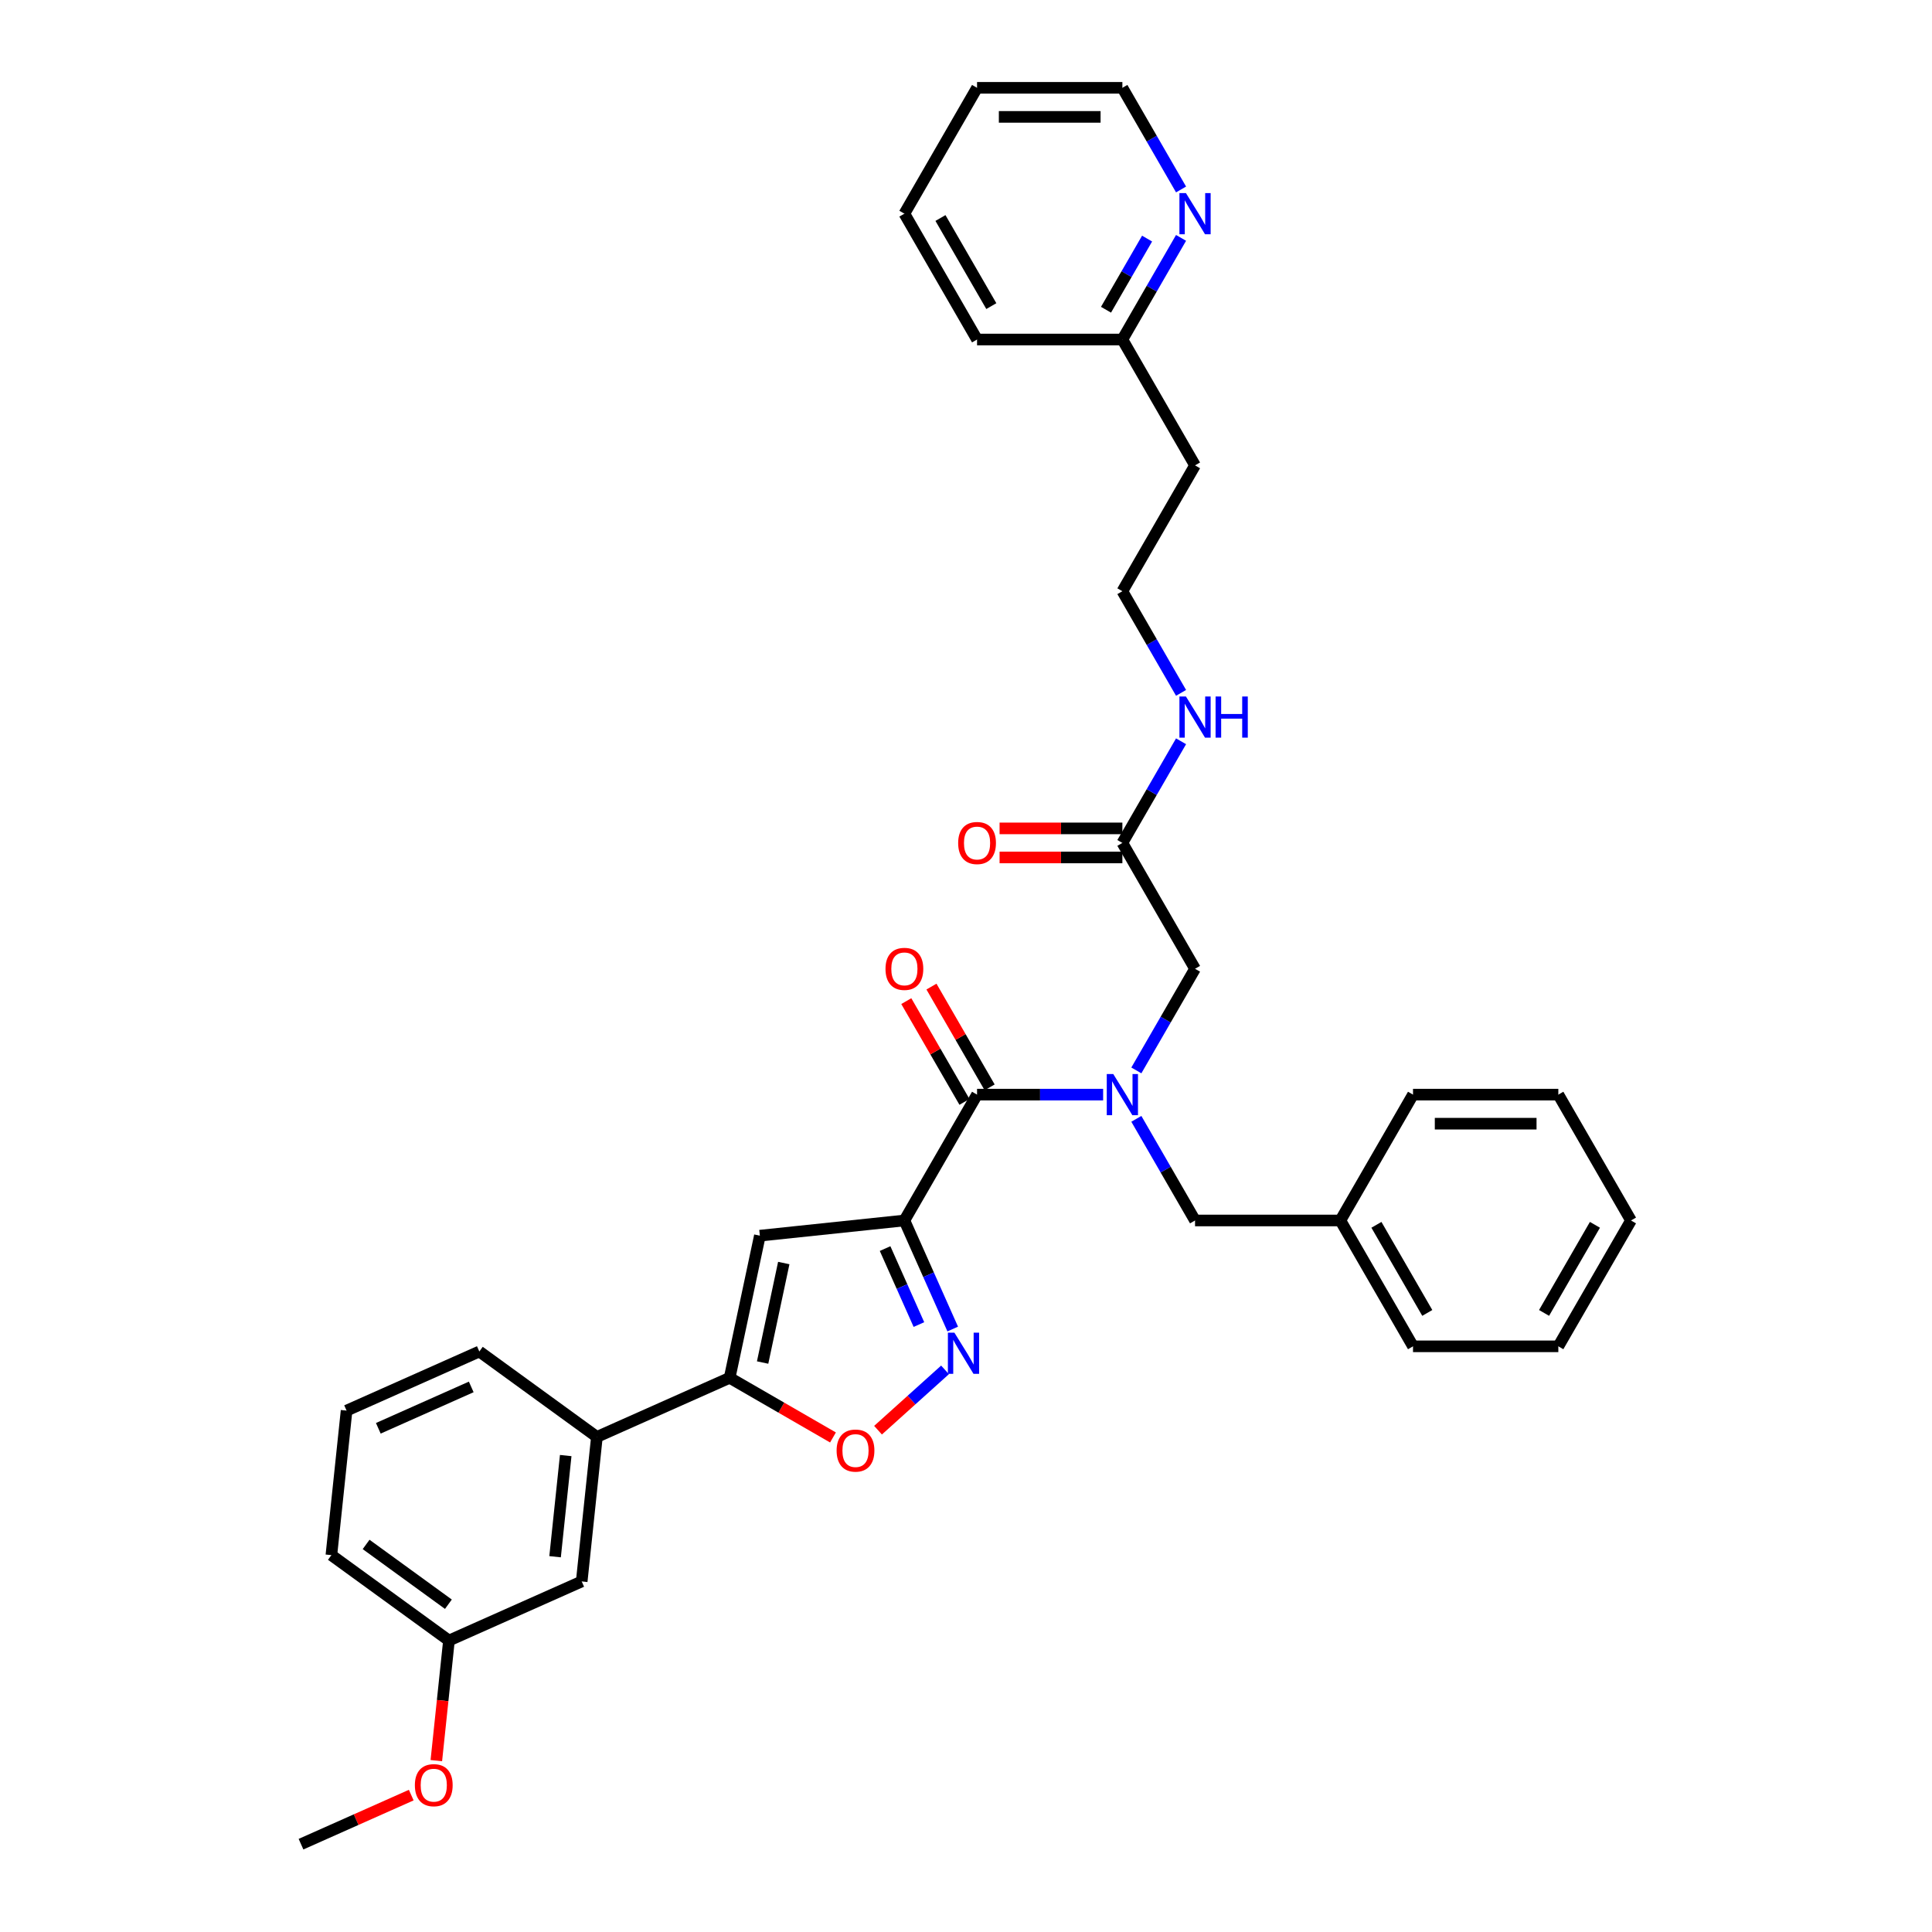 <?xml version='1.0' encoding='iso-8859-1'?>
<svg version='1.1' baseProfile='full'
              xmlns='http://www.w3.org/2000/svg'
                      xmlns:rdkit='http://www.rdkit.org/xml'
                      xmlns:xlink='http://www.w3.org/1999/xlink'
                  xml:space='preserve'
width='1000px' height='1000px' viewBox='0 0 1000 1000'>
<!-- END OF HEADER -->
<rect style='opacity:1.0;fill:#FFFFFF;stroke:none' width='1000' height='1000' x='0' y='0'> </rect>
<path class='bond-0' d='M 580.939,436.296 L 596.126,409.992' style='fill:none;fill-rule:evenodd;stroke:#000000;stroke-width:6px;stroke-linecap:butt;stroke-linejoin:miter;stroke-opacity:1' />
<path class='bond-0' d='M 596.126,409.992 L 611.313,383.687' style='fill:none;fill-rule:evenodd;stroke:#0000FF;stroke-width:6px;stroke-linecap:butt;stroke-linejoin:miter;stroke-opacity:1' />
<path class='bond-1' d='M 580.939,428.775 L 549.159,428.775' style='fill:none;fill-rule:evenodd;stroke:#000000;stroke-width:6px;stroke-linecap:butt;stroke-linejoin:miter;stroke-opacity:1' />
<path class='bond-1' d='M 549.159,428.775 L 517.38,428.775' style='fill:none;fill-rule:evenodd;stroke:#FF0000;stroke-width:6px;stroke-linecap:butt;stroke-linejoin:miter;stroke-opacity:1' />
<path class='bond-1' d='M 580.939,443.818 L 549.159,443.818' style='fill:none;fill-rule:evenodd;stroke:#000000;stroke-width:6px;stroke-linecap:butt;stroke-linejoin:miter;stroke-opacity:1' />
<path class='bond-1' d='M 549.159,443.818 L 517.38,443.818' style='fill:none;fill-rule:evenodd;stroke:#FF0000;stroke-width:6px;stroke-linecap:butt;stroke-linejoin:miter;stroke-opacity:1' />
<path class='bond-2' d='M 580.939,436.296 L 618.548,501.437' style='fill:none;fill-rule:evenodd;stroke:#000000;stroke-width:6px;stroke-linecap:butt;stroke-linejoin:miter;stroke-opacity:1' />
<path class='bond-3' d='M 611.313,358.625 L 596.126,332.32' style='fill:none;fill-rule:evenodd;stroke:#0000FF;stroke-width:6px;stroke-linecap:butt;stroke-linejoin:miter;stroke-opacity:1' />
<path class='bond-3' d='M 596.126,332.32 L 580.939,306.016' style='fill:none;fill-rule:evenodd;stroke:#000000;stroke-width:6px;stroke-linecap:butt;stroke-linejoin:miter;stroke-opacity:1' />
<path class='bond-4' d='M 611.313,123.126 L 596.126,149.431' style='fill:none;fill-rule:evenodd;stroke:#0000FF;stroke-width:6px;stroke-linecap:butt;stroke-linejoin:miter;stroke-opacity:1' />
<path class='bond-4' d='M 596.126,149.431 L 580.939,175.735' style='fill:none;fill-rule:evenodd;stroke:#000000;stroke-width:6px;stroke-linecap:butt;stroke-linejoin:miter;stroke-opacity:1' />
<path class='bond-4' d='M 593.729,123.496 L 583.098,141.909' style='fill:none;fill-rule:evenodd;stroke:#0000FF;stroke-width:6px;stroke-linecap:butt;stroke-linejoin:miter;stroke-opacity:1' />
<path class='bond-4' d='M 583.098,141.909 L 572.467,160.322' style='fill:none;fill-rule:evenodd;stroke:#000000;stroke-width:6px;stroke-linecap:butt;stroke-linejoin:miter;stroke-opacity:1' />
<path class='bond-5' d='M 611.313,98.064 L 596.126,71.759' style='fill:none;fill-rule:evenodd;stroke:#0000FF;stroke-width:6px;stroke-linecap:butt;stroke-linejoin:miter;stroke-opacity:1' />
<path class='bond-5' d='M 596.126,71.759 L 580.939,45.455' style='fill:none;fill-rule:evenodd;stroke:#000000;stroke-width:6px;stroke-linecap:butt;stroke-linejoin:miter;stroke-opacity:1' />
<path class='bond-6' d='M 580.939,175.735 L 618.548,240.875' style='fill:none;fill-rule:evenodd;stroke:#000000;stroke-width:6px;stroke-linecap:butt;stroke-linejoin:miter;stroke-opacity:1' />
<path class='bond-7' d='M 580.939,175.735 L 505.721,175.735' style='fill:none;fill-rule:evenodd;stroke:#000000;stroke-width:6px;stroke-linecap:butt;stroke-linejoin:miter;stroke-opacity:1' />
<path class='bond-8' d='M 806.591,696.857 L 844.2,631.717' style='fill:none;fill-rule:evenodd;stroke:#000000;stroke-width:6px;stroke-linecap:butt;stroke-linejoin:miter;stroke-opacity:1' />
<path class='bond-8' d='M 799.205,679.565 L 825.531,633.966' style='fill:none;fill-rule:evenodd;stroke:#000000;stroke-width:6px;stroke-linecap:butt;stroke-linejoin:miter;stroke-opacity:1' />
<path class='bond-9' d='M 806.591,696.857 L 731.374,696.857' style='fill:none;fill-rule:evenodd;stroke:#000000;stroke-width:6px;stroke-linecap:butt;stroke-linejoin:miter;stroke-opacity:1' />
<path class='bond-10' d='M 512.235,562.816 L 497.179,536.737' style='fill:none;fill-rule:evenodd;stroke:#000000;stroke-width:6px;stroke-linecap:butt;stroke-linejoin:miter;stroke-opacity:1' />
<path class='bond-10' d='M 497.179,536.737 L 482.122,510.658' style='fill:none;fill-rule:evenodd;stroke:#FF0000;stroke-width:6px;stroke-linecap:butt;stroke-linejoin:miter;stroke-opacity:1' />
<path class='bond-10' d='M 499.207,570.338 L 484.151,544.259' style='fill:none;fill-rule:evenodd;stroke:#000000;stroke-width:6px;stroke-linecap:butt;stroke-linejoin:miter;stroke-opacity:1' />
<path class='bond-10' d='M 484.151,544.259 L 469.094,518.18' style='fill:none;fill-rule:evenodd;stroke:#FF0000;stroke-width:6px;stroke-linecap:butt;stroke-linejoin:miter;stroke-opacity:1' />
<path class='bond-11' d='M 505.721,566.577 L 538.351,566.577' style='fill:none;fill-rule:evenodd;stroke:#000000;stroke-width:6px;stroke-linecap:butt;stroke-linejoin:miter;stroke-opacity:1' />
<path class='bond-11' d='M 538.351,566.577 L 570.98,566.577' style='fill:none;fill-rule:evenodd;stroke:#0000FF;stroke-width:6px;stroke-linecap:butt;stroke-linejoin:miter;stroke-opacity:1' />
<path class='bond-12' d='M 505.721,566.577 L 468.113,631.717' style='fill:none;fill-rule:evenodd;stroke:#000000;stroke-width:6px;stroke-linecap:butt;stroke-linejoin:miter;stroke-opacity:1' />
<path class='bond-13' d='M 588.174,579.108 L 603.361,605.413' style='fill:none;fill-rule:evenodd;stroke:#0000FF;stroke-width:6px;stroke-linecap:butt;stroke-linejoin:miter;stroke-opacity:1' />
<path class='bond-13' d='M 603.361,605.413 L 618.548,631.717' style='fill:none;fill-rule:evenodd;stroke:#000000;stroke-width:6px;stroke-linecap:butt;stroke-linejoin:miter;stroke-opacity:1' />
<path class='bond-14' d='M 588.174,554.046 L 603.361,527.741' style='fill:none;fill-rule:evenodd;stroke:#0000FF;stroke-width:6px;stroke-linecap:butt;stroke-linejoin:miter;stroke-opacity:1' />
<path class='bond-14' d='M 603.361,527.741 L 618.548,501.437' style='fill:none;fill-rule:evenodd;stroke:#000000;stroke-width:6px;stroke-linecap:butt;stroke-linejoin:miter;stroke-opacity:1' />
<path class='bond-15' d='M 844.2,631.717 L 806.591,566.577' style='fill:none;fill-rule:evenodd;stroke:#000000;stroke-width:6px;stroke-linecap:butt;stroke-linejoin:miter;stroke-opacity:1' />
<path class='bond-16' d='M 431.15,744.031 L 404.409,728.592' style='fill:none;fill-rule:evenodd;stroke:#FF0000;stroke-width:6px;stroke-linecap:butt;stroke-linejoin:miter;stroke-opacity:1' />
<path class='bond-16' d='M 404.409,728.592 L 377.668,713.153' style='fill:none;fill-rule:evenodd;stroke:#000000;stroke-width:6px;stroke-linecap:butt;stroke-linejoin:miter;stroke-opacity:1' />
<path class='bond-17' d='M 454.467,740.265 L 471.804,724.655' style='fill:none;fill-rule:evenodd;stroke:#FF0000;stroke-width:6px;stroke-linecap:butt;stroke-linejoin:miter;stroke-opacity:1' />
<path class='bond-17' d='M 471.804,724.655 L 489.14,709.046' style='fill:none;fill-rule:evenodd;stroke:#0000FF;stroke-width:6px;stroke-linecap:butt;stroke-linejoin:miter;stroke-opacity:1' />
<path class='bond-18' d='M 377.668,713.153 L 393.307,639.579' style='fill:none;fill-rule:evenodd;stroke:#000000;stroke-width:6px;stroke-linecap:butt;stroke-linejoin:miter;stroke-opacity:1' />
<path class='bond-18' d='M 394.729,705.245 L 405.676,653.743' style='fill:none;fill-rule:evenodd;stroke:#000000;stroke-width:6px;stroke-linecap:butt;stroke-linejoin:miter;stroke-opacity:1' />
<path class='bond-19' d='M 377.668,713.153 L 308.954,743.747' style='fill:none;fill-rule:evenodd;stroke:#000000;stroke-width:6px;stroke-linecap:butt;stroke-linejoin:miter;stroke-opacity:1' />
<path class='bond-20' d='M 393.307,639.579 L 468.113,631.717' style='fill:none;fill-rule:evenodd;stroke:#000000;stroke-width:6px;stroke-linecap:butt;stroke-linejoin:miter;stroke-opacity:1' />
<path class='bond-21' d='M 468.113,631.717 L 480.62,659.809' style='fill:none;fill-rule:evenodd;stroke:#000000;stroke-width:6px;stroke-linecap:butt;stroke-linejoin:miter;stroke-opacity:1' />
<path class='bond-21' d='M 480.62,659.809 L 493.127,687.901' style='fill:none;fill-rule:evenodd;stroke:#0000FF;stroke-width:6px;stroke-linecap:butt;stroke-linejoin:miter;stroke-opacity:1' />
<path class='bond-21' d='M 458.122,646.263 L 466.877,665.928' style='fill:none;fill-rule:evenodd;stroke:#000000;stroke-width:6px;stroke-linecap:butt;stroke-linejoin:miter;stroke-opacity:1' />
<path class='bond-21' d='M 466.877,665.928 L 475.632,685.592' style='fill:none;fill-rule:evenodd;stroke:#0000FF;stroke-width:6px;stroke-linecap:butt;stroke-linejoin:miter;stroke-opacity:1' />
<path class='bond-22' d='M 232.377,849.146 L 171.525,804.935' style='fill:none;fill-rule:evenodd;stroke:#000000;stroke-width:6px;stroke-linecap:butt;stroke-linejoin:miter;stroke-opacity:1' />
<path class='bond-22' d='M 232.091,830.344 L 189.495,799.396' style='fill:none;fill-rule:evenodd;stroke:#000000;stroke-width:6px;stroke-linecap:butt;stroke-linejoin:miter;stroke-opacity:1' />
<path class='bond-23' d='M 232.377,849.146 L 301.091,818.553' style='fill:none;fill-rule:evenodd;stroke:#000000;stroke-width:6px;stroke-linecap:butt;stroke-linejoin:miter;stroke-opacity:1' />
<path class='bond-24' d='M 232.377,849.146 L 229.111,880.223' style='fill:none;fill-rule:evenodd;stroke:#000000;stroke-width:6px;stroke-linecap:butt;stroke-linejoin:miter;stroke-opacity:1' />
<path class='bond-24' d='M 229.111,880.223 L 225.844,911.3' style='fill:none;fill-rule:evenodd;stroke:#FF0000;stroke-width:6px;stroke-linecap:butt;stroke-linejoin:miter;stroke-opacity:1' />
<path class='bond-25' d='M 171.525,804.935 L 179.387,730.129' style='fill:none;fill-rule:evenodd;stroke:#000000;stroke-width:6px;stroke-linecap:butt;stroke-linejoin:miter;stroke-opacity:1' />
<path class='bond-26' d='M 179.387,730.129 L 248.102,699.535' style='fill:none;fill-rule:evenodd;stroke:#000000;stroke-width:6px;stroke-linecap:butt;stroke-linejoin:miter;stroke-opacity:1' />
<path class='bond-26' d='M 195.813,739.283 L 243.913,717.867' style='fill:none;fill-rule:evenodd;stroke:#000000;stroke-width:6px;stroke-linecap:butt;stroke-linejoin:miter;stroke-opacity:1' />
<path class='bond-27' d='M 248.102,699.535 L 308.954,743.747' style='fill:none;fill-rule:evenodd;stroke:#000000;stroke-width:6px;stroke-linecap:butt;stroke-linejoin:miter;stroke-opacity:1' />
<path class='bond-28' d='M 308.954,743.747 L 301.091,818.553' style='fill:none;fill-rule:evenodd;stroke:#000000;stroke-width:6px;stroke-linecap:butt;stroke-linejoin:miter;stroke-opacity:1' />
<path class='bond-28' d='M 292.813,753.395 L 287.31,805.759' style='fill:none;fill-rule:evenodd;stroke:#000000;stroke-width:6px;stroke-linecap:butt;stroke-linejoin:miter;stroke-opacity:1' />
<path class='bond-29' d='M 212.856,929.143 L 184.328,941.844' style='fill:none;fill-rule:evenodd;stroke:#FF0000;stroke-width:6px;stroke-linecap:butt;stroke-linejoin:miter;stroke-opacity:1' />
<path class='bond-29' d='M 184.328,941.844 L 155.8,954.545' style='fill:none;fill-rule:evenodd;stroke:#000000;stroke-width:6px;stroke-linecap:butt;stroke-linejoin:miter;stroke-opacity:1' />
<path class='bond-30' d='M 806.591,566.577 L 731.374,566.577' style='fill:none;fill-rule:evenodd;stroke:#000000;stroke-width:6px;stroke-linecap:butt;stroke-linejoin:miter;stroke-opacity:1' />
<path class='bond-30' d='M 795.309,581.62 L 742.657,581.62' style='fill:none;fill-rule:evenodd;stroke:#000000;stroke-width:6px;stroke-linecap:butt;stroke-linejoin:miter;stroke-opacity:1' />
<path class='bond-31' d='M 731.374,566.577 L 693.765,631.717' style='fill:none;fill-rule:evenodd;stroke:#000000;stroke-width:6px;stroke-linecap:butt;stroke-linejoin:miter;stroke-opacity:1' />
<path class='bond-32' d='M 693.765,631.717 L 731.374,696.857' style='fill:none;fill-rule:evenodd;stroke:#000000;stroke-width:6px;stroke-linecap:butt;stroke-linejoin:miter;stroke-opacity:1' />
<path class='bond-32' d='M 712.434,633.966 L 738.761,679.565' style='fill:none;fill-rule:evenodd;stroke:#000000;stroke-width:6px;stroke-linecap:butt;stroke-linejoin:miter;stroke-opacity:1' />
<path class='bond-33' d='M 693.765,631.717 L 618.548,631.717' style='fill:none;fill-rule:evenodd;stroke:#000000;stroke-width:6px;stroke-linecap:butt;stroke-linejoin:miter;stroke-opacity:1' />
<path class='bond-34' d='M 618.548,240.875 L 580.939,306.016' style='fill:none;fill-rule:evenodd;stroke:#000000;stroke-width:6px;stroke-linecap:butt;stroke-linejoin:miter;stroke-opacity:1' />
<path class='bond-35' d='M 580.939,45.455 L 505.721,45.455' style='fill:none;fill-rule:evenodd;stroke:#000000;stroke-width:6px;stroke-linecap:butt;stroke-linejoin:miter;stroke-opacity:1' />
<path class='bond-35' d='M 569.656,60.498 L 517.004,60.498' style='fill:none;fill-rule:evenodd;stroke:#000000;stroke-width:6px;stroke-linecap:butt;stroke-linejoin:miter;stroke-opacity:1' />
<path class='bond-36' d='M 505.721,175.735 L 468.113,110.595' style='fill:none;fill-rule:evenodd;stroke:#000000;stroke-width:6px;stroke-linecap:butt;stroke-linejoin:miter;stroke-opacity:1' />
<path class='bond-36' d='M 513.108,158.442 L 486.782,112.844' style='fill:none;fill-rule:evenodd;stroke:#000000;stroke-width:6px;stroke-linecap:butt;stroke-linejoin:miter;stroke-opacity:1' />
<path class='bond-37' d='M 505.721,45.455 L 468.113,110.595' style='fill:none;fill-rule:evenodd;stroke:#000000;stroke-width:6px;stroke-linecap:butt;stroke-linejoin:miter;stroke-opacity:1' />
<path  class='atom-1' d='M 613.839 360.505
L 620.819 371.788
Q 621.511 372.901, 622.624 374.917
Q 623.738 376.933, 623.798 377.053
L 623.798 360.505
L 626.626 360.505
L 626.626 381.807
L 623.708 381.807
L 616.216 369.471
Q 615.343 368.027, 614.411 366.372
Q 613.508 364.717, 613.237 364.206
L 613.237 381.807
L 610.469 381.807
L 610.469 360.505
L 613.839 360.505
' fill='#0000FF'/>
<path  class='atom-1' d='M 629.183 360.505
L 632.072 360.505
L 632.072 369.561
L 642.963 369.561
L 642.963 360.505
L 645.852 360.505
L 645.852 381.807
L 642.963 381.807
L 642.963 371.968
L 632.072 371.968
L 632.072 381.807
L 629.183 381.807
L 629.183 360.505
' fill='#0000FF'/>
<path  class='atom-2' d='M 495.943 436.356
Q 495.943 431.242, 498.47 428.383
Q 500.998 425.525, 505.721 425.525
Q 510.445 425.525, 512.972 428.383
Q 515.5 431.242, 515.5 436.356
Q 515.5 441.531, 512.942 444.48
Q 510.385 447.398, 505.721 447.398
Q 501.028 447.398, 498.47 444.48
Q 495.943 441.561, 495.943 436.356
M 505.721 444.991
Q 508.971 444.991, 510.716 442.825
Q 512.491 440.629, 512.491 436.356
Q 512.491 432.174, 510.716 430.068
Q 508.971 427.932, 505.721 427.932
Q 502.472 427.932, 500.697 430.038
Q 498.952 432.144, 498.952 436.356
Q 498.952 440.659, 500.697 442.825
Q 502.472 444.991, 505.721 444.991
' fill='#FF0000'/>
<path  class='atom-3' d='M 613.839 99.944
L 620.819 111.227
Q 621.511 112.34, 622.624 114.356
Q 623.738 116.372, 623.798 116.492
L 623.798 99.944
L 626.626 99.944
L 626.626 121.246
L 623.708 121.246
L 616.216 108.91
Q 615.343 107.466, 614.411 105.811
Q 613.508 104.156, 613.237 103.645
L 613.237 121.246
L 610.469 121.246
L 610.469 99.944
L 613.839 99.944
' fill='#0000FF'/>
<path  class='atom-7' d='M 458.334 501.497
Q 458.334 496.382, 460.862 493.524
Q 463.389 490.665, 468.113 490.665
Q 472.836 490.665, 475.364 493.524
Q 477.891 496.382, 477.891 501.497
Q 477.891 506.672, 475.333 509.62
Q 472.776 512.539, 468.113 512.539
Q 463.419 512.539, 460.862 509.62
Q 458.334 506.702, 458.334 501.497
M 468.113 510.132
Q 471.362 510.132, 473.107 507.965
Q 474.882 505.769, 474.882 501.497
Q 474.882 497.315, 473.107 495.209
Q 471.362 493.072, 468.113 493.072
Q 464.863 493.072, 463.088 495.178
Q 461.343 497.285, 461.343 501.497
Q 461.343 505.799, 463.088 507.965
Q 464.863 510.132, 468.113 510.132
' fill='#FF0000'/>
<path  class='atom-8' d='M 576.23 555.926
L 583.21 567.209
Q 583.902 568.322, 585.016 570.338
Q 586.129 572.354, 586.189 572.474
L 586.189 555.926
L 589.017 555.926
L 589.017 577.228
L 586.099 577.228
L 578.607 564.892
Q 577.735 563.448, 576.802 561.793
Q 575.899 560.138, 575.628 559.627
L 575.628 577.228
L 572.86 577.228
L 572.86 555.926
L 576.23 555.926
' fill='#0000FF'/>
<path  class='atom-10' d='M 433.03 750.822
Q 433.03 745.707, 435.558 742.849
Q 438.085 739.991, 442.809 739.991
Q 447.532 739.991, 450.06 742.849
Q 452.587 745.707, 452.587 750.822
Q 452.587 755.997, 450.03 758.946
Q 447.472 761.864, 442.809 761.864
Q 438.115 761.864, 435.558 758.946
Q 433.03 756.027, 433.03 750.822
M 442.809 759.457
Q 446.058 759.457, 447.803 757.291
Q 449.578 755.095, 449.578 750.822
Q 449.578 746.64, 447.803 744.534
Q 446.058 742.398, 442.809 742.398
Q 439.559 742.398, 437.784 744.504
Q 436.039 746.61, 436.039 750.822
Q 436.039 755.125, 437.784 757.291
Q 439.559 759.457, 442.809 759.457
' fill='#FF0000'/>
<path  class='atom-14' d='M 493.998 689.781
L 500.978 701.064
Q 501.67 702.177, 502.783 704.193
Q 503.896 706.208, 503.956 706.329
L 503.956 689.781
L 506.785 689.781
L 506.785 711.083
L 503.866 711.083
L 496.375 698.747
Q 495.502 697.303, 494.569 695.648
Q 493.667 693.993, 493.396 693.482
L 493.396 711.083
L 490.628 711.083
L 490.628 689.781
L 493.998 689.781
' fill='#0000FF'/>
<path  class='atom-21' d='M 214.736 924.012
Q 214.736 918.897, 217.263 916.039
Q 219.791 913.181, 224.514 913.181
Q 229.238 913.181, 231.765 916.039
Q 234.293 918.897, 234.293 924.012
Q 234.293 929.187, 231.735 932.135
Q 229.178 935.054, 224.514 935.054
Q 219.821 935.054, 217.263 932.135
Q 214.736 929.217, 214.736 924.012
M 224.514 932.647
Q 227.764 932.647, 229.509 930.481
Q 231.284 928.284, 231.284 924.012
Q 231.284 919.83, 229.509 917.724
Q 227.764 915.588, 224.514 915.588
Q 221.265 915.588, 219.49 917.694
Q 217.745 919.8, 217.745 924.012
Q 217.745 928.314, 219.49 930.481
Q 221.265 932.647, 224.514 932.647
' fill='#FF0000'/>
</svg>

